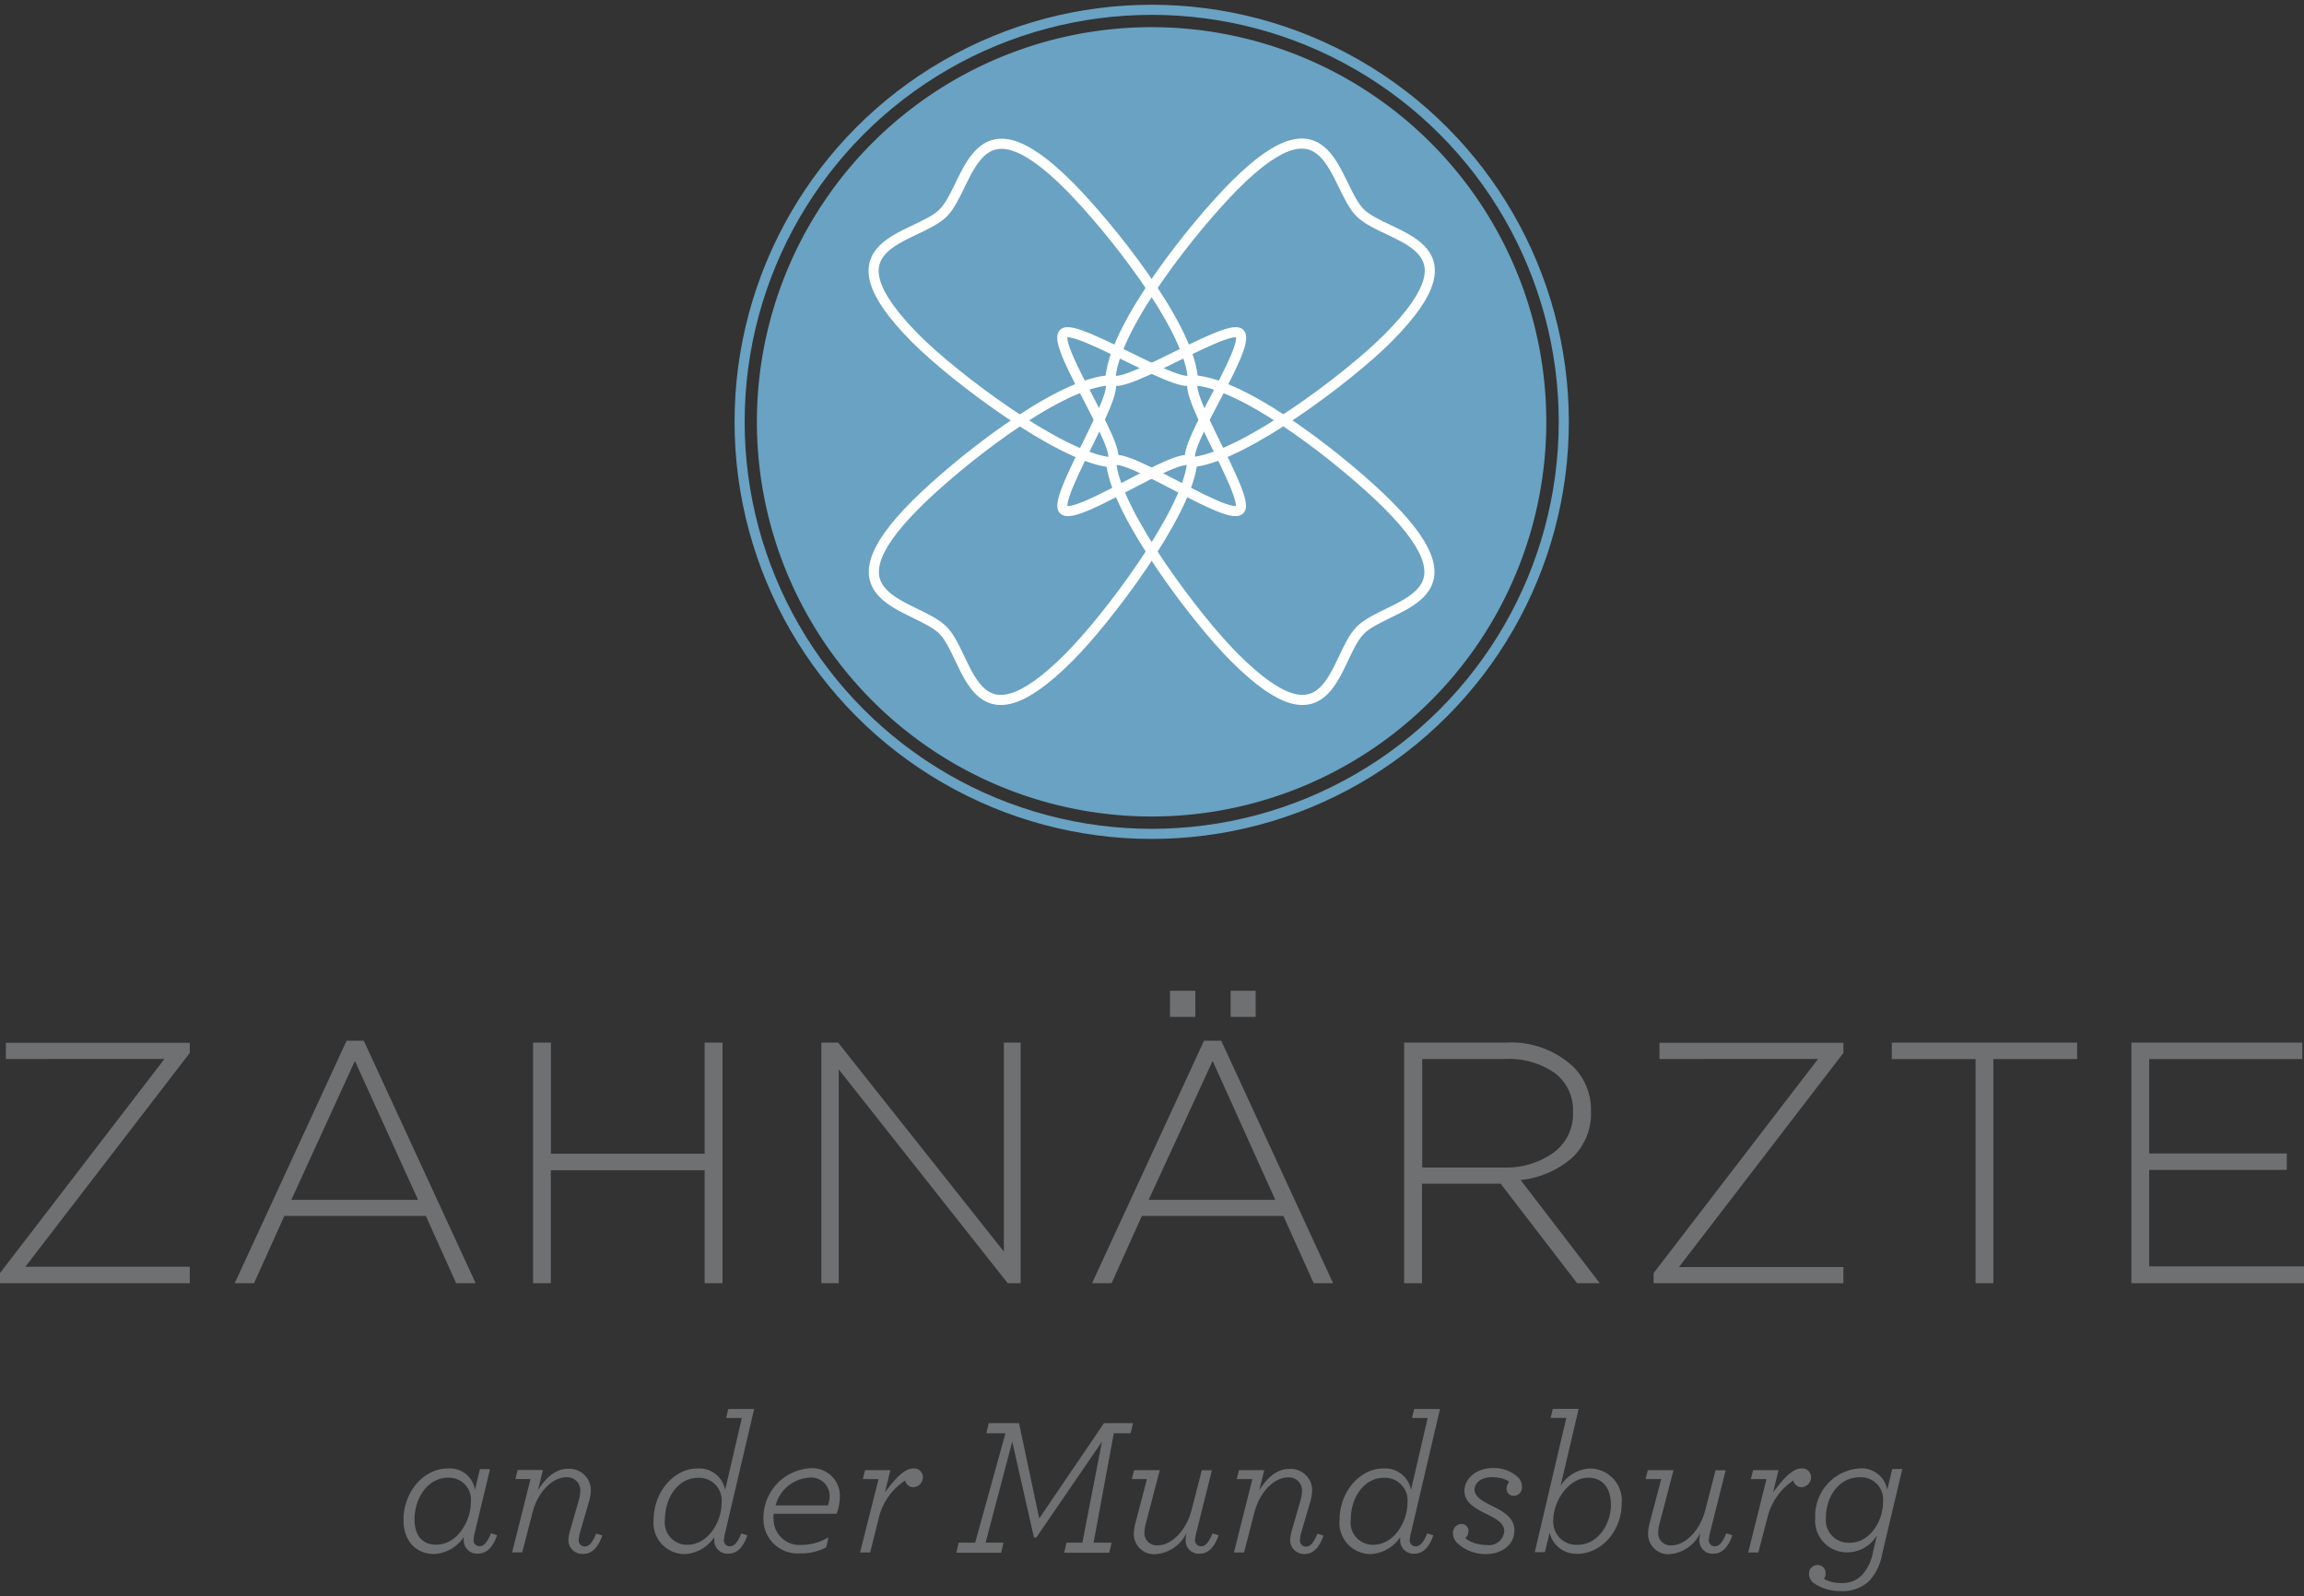 <svg id="Ebene_1" data-name="Ebene 1" xmlns="http://www.w3.org/2000/svg" width="228" height="158" viewBox="0 0 228 158"><rect x="0" y="0" width="228" height="158" fill="#333333" stroke="none"/><title>Logo</title><path d="M0,127v-1l16.27-21.19H0.58v-1.6h18.2v1L2.51,125.37H18.78V127H0Z" fill="#6f7072"/><path d="M23.23,127L34.3,103H36L47.07,127H45.14l-3-6.66h-14l-3,6.66H23.23Zm5.6-8.25H41.37L35.12,105Z" fill="#6f7072"/><path d="M52.75,127V103.19h1.77v11H69.73v-11h1.77V127H69.73V115.82H54.51V127H52.75Z" fill="#6f7072"/><path d="M81.28,127V103.19h1.66l16.4,20.68V103.19H101V127H99.72L83,105.84V127h-1.7Z" fill="#6f7072"/><path d="M108.07,127L119.15,103h1.7L131.92,127H130l-3-6.66h-14l-3,6.66h-1.83Zm5.6-8.25h12.53L120,105Zm2.11-18.07V98.06h2.51v2.58h-2.51Zm6,0V98.06h2.48v2.58h-2.48Z" fill="#6f7072"/><path d="M138.95,127V103.19h10a9.05,9.05,0,0,1,6.69,2.34,6,6,0,0,1,1.8,4.42V110a6,6,0,0,1-1.9,4.62,9.21,9.21,0,0,1-5.06,2.17L158.31,127h-2.24l-7.57-9.85h-7.78V127h-1.77Zm1.77-11.45h8a8.07,8.07,0,0,0,5-1.46,4.71,4.71,0,0,0,1.94-4V110a4.55,4.55,0,0,0-1.8-3.8,8,8,0,0,0-5-1.39h-8.12v10.7Z" fill="#6f7072"/><path d="M163.64,127v-1l16.27-21.19H164.22v-1.6h18.2v1l-16.27,21.19h16.27V127H163.64Z" fill="#6f7072"/><path d="M195.5,127V104.82h-8.29v-1.63h18.34v1.63h-8.29V127H195.5Z" fill="#6f7072"/><path d="M210.92,127V103.19h16.91v1.63H212.68v9.34H226.3v1.63H212.68v9.54H228V127H210.92Z" fill="#6f7072"/><path d="M39.93,150.43c0-2.78,2-5.09,4.37-5.09A2.5,2.5,0,0,1,47,147.46l0.49-2.06h1L47,151.61a4.07,4.07,0,0,0-.14.78,0.59,0.59,0,0,0,.6.64c0.43,0,.76-0.39,1.13-1.28l0.6,0.19c-0.39,1.14-1,1.82-1.86,1.82a1.31,1.31,0,0,1-1.44-1.3v-0.33a3.75,3.75,0,0,1-2.91,1.67C41.17,153.8,39.93,152.52,39.93,150.43Zm6.66-1.73a2.17,2.17,0,0,0-2.25-2.45c-2,0-3.32,2-3.32,4.15,0,1.51.74,2.48,2.14,2.48C45.27,152.89,46.59,150.52,46.59,148.7Z" fill="#6f7072"/><path d="M56.25,152.39a4.09,4.09,0,0,1,.16-0.89l0.83-2.89a4.17,4.17,0,0,0,.19-1.11A1.3,1.3,0,0,0,56,146.21c-1.2,0-2.74,1.26-3.32,3.55l-1,3.88h-1l1.82-7.26H51l0.23-.89h2.5l-0.5,2c0.8-1.28,1.79-2.12,2.95-2.12a2.13,2.13,0,0,1,2.29,2.12,5.1,5.1,0,0,1-.23,1.28l-0.83,2.85a3.78,3.78,0,0,0-.14.8,0.59,0.59,0,0,0,.6.64c0.43,0,.76-0.39,1.13-1.28l0.6,0.19c-0.39,1.14-1,1.82-1.86,1.82A1.37,1.37,0,0,1,56.25,152.39Z" fill="#6f7072"/><path d="M69,145.34a2.6,2.6,0,0,1,2.76,2.12l1.65-7.12H71.86l0.21-.89h2.56l-2.85,12.17a4.07,4.07,0,0,0-.14.78,0.57,0.57,0,0,0,.58.64c0.45,0,.78-0.39,1.14-1.28l0.6,0.19c-0.39,1.14-1,1.82-1.86,1.82a1.32,1.32,0,0,1-1.42-1.36,1.38,1.38,0,0,1,0-.27,3.74,3.74,0,0,1-2.91,1.67,3.09,3.09,0,0,1-3.09-3.4C64.71,147.55,66.77,145.34,69,145.34Zm2.41,3.4a2.24,2.24,0,0,0-2.33-2.48c-2,0-3.28,2-3.28,4.13a2.2,2.2,0,0,0,2.21,2.5C70.07,152.89,71.41,150.64,71.41,148.74Z" fill="#6f7072"/><path d="M76.55,149.84a4.78,4.78,0,0,0,0,.52,2.56,2.56,0,0,0,2.76,2.54,5.09,5.09,0,0,0,2.68-.76l-0.23,1a5.27,5.27,0,0,1-2.62.6,3.38,3.38,0,0,1-3.59-3.42,4.92,4.92,0,0,1,4.56-5,2.74,2.74,0,0,1,3,2.89,4.67,4.67,0,0,1-.33,1.61H76.55Zm0.19-.85h5.2a3,3,0,0,0,.16-0.93,1.83,1.83,0,0,0-2.1-1.81A3.68,3.68,0,0,0,76.75,149Z" fill="#6f7072"/><path d="M86.94,146.39H85.38l0.23-.89h2.5l-0.54,2.21c1.09-1.49,2-2.37,2.76-2.37a0.87,0.87,0,0,1,1,.85,1,1,0,0,1-.91,1,0.84,0.84,0,0,1-.85-0.66A6.15,6.15,0,0,0,87,150.08l-0.89,3.57h-1Z" fill="#6f7072"/><path d="M94.87,152.68H96.5l3-10.83H97.61l0.23-1h3l2,9.43,6.41-9.43h2.87l-0.23,1h-1.67l-2,10.83H110l-0.23,1h-4.46l0.23-1h1.57l1.94-10-6.5,9.49h-0.23l-2.15-9.49-2.64,10h1.77l-0.23,1H94.64Z" fill="#6f7072"/><path d="M114.77,145.5l-1.38,5.28a3.94,3.94,0,0,0-.14,1,1.21,1.21,0,0,0,1.36,1.16c1.2,0,2.76-1.3,3.32-3.55l1-3.88h1l-1.53,6.11a4,4,0,0,0-.14.78,0.59,0.59,0,0,0,.6.64c0.43,0,.76-0.39,1.13-1.28l0.6,0.19c-0.39,1.14-1,1.82-1.86,1.82a1.3,1.3,0,0,1-1.4-1.38,3.51,3.51,0,0,1,.1-0.7,3.7,3.7,0,0,1-3,2.12,2,2,0,0,1-2.23-2,4.56,4.56,0,0,1,.17-1.11l1.13-4.31H112l0.23-.89h2.56Z" fill="#6f7072"/><path d="M127.67,152.39a4.08,4.08,0,0,1,.16-0.89l0.83-2.89a4.15,4.15,0,0,0,.19-1.11,1.3,1.3,0,0,0-1.42-1.28c-1.2,0-2.74,1.26-3.32,3.55l-1,3.88h-1l1.82-7.26h-1.55l0.23-.89h2.5l-0.5,2c0.8-1.28,1.79-2.12,2.95-2.12a2.13,2.13,0,0,1,2.29,2.12,5.1,5.1,0,0,1-.23,1.28l-0.84,2.85a3.8,3.8,0,0,0-.14.8,0.59,0.59,0,0,0,.6.64c0.43,0,.76-0.39,1.13-1.28l0.6,0.19c-0.39,1.14-1,1.82-1.86,1.82A1.37,1.37,0,0,1,127.67,152.39Z" fill="#6f7072"/><path d="M136.87,145.34a2.6,2.6,0,0,1,2.76,2.12l1.65-7.12h-1.55l0.21-.89h2.56l-2.85,12.17a4,4,0,0,0-.14.78,0.57,0.57,0,0,0,.58.64c0.45,0,.78-0.39,1.15-1.28l0.6,0.19c-0.39,1.14-1,1.82-1.86,1.82a1.32,1.32,0,0,1-1.42-1.36,1.42,1.42,0,0,1,0-.27,3.74,3.74,0,0,1-2.91,1.67,3.09,3.09,0,0,1-3.09-3.4C132.58,147.55,134.64,145.34,136.87,145.34Zm2.41,3.4a2.24,2.24,0,0,0-2.33-2.48c-2,0-3.28,2-3.28,4.13a2.2,2.2,0,0,0,2.21,2.5C137.94,152.89,139.28,150.64,139.28,148.74Z" fill="#6f7072"/><path d="M144.23,152.74a1.36,1.36,0,0,1-.45-1,0.87,0.87,0,0,1,.82-0.91,0.68,0.68,0,0,1,.72.7,0.92,0.92,0,0,1-.31.68,1.35,1.35,0,0,0,.35.27,3.69,3.69,0,0,0,1.77.43,1.51,1.51,0,0,0,1.73-1.34c0-.82-0.78-1.24-1.65-1.67-1.24-.62-2.29-1.17-2.29-2.35s1.13-2.25,2.81-2.25a3.48,3.48,0,0,1,2.43.85,1.29,1.29,0,0,1,.45,1,0.82,0.82,0,0,1-.78.89,0.69,0.69,0,0,1-.74-0.7,1.14,1.14,0,0,1,.25-0.68,1,1,0,0,0-.33-0.21,3.46,3.46,0,0,0-1.36-.25c-1.09,0-1.73.56-1.73,1.24s0.74,1.11,1.71,1.59c1.18,0.58,2.23,1.18,2.23,2.43,0,1.53-1.36,2.35-2.81,2.35A4.11,4.11,0,0,1,144.23,152.74Z" fill="#6f7072"/><path d="M155,140.33h-1.55l0.21-.89h2.56l-1.79,7.63a3.63,3.63,0,0,1,2.91-1.73,3.16,3.16,0,0,1,3.14,3.44c0,2.85-2.12,5-4.35,5a2.7,2.7,0,0,1-2.78-2.08l-0.47,1.92h-1Zm4.41,8.56c0-1.61-.83-2.64-2.23-2.64-1.94,0-3.47,2.31-3.47,4.21a2.28,2.28,0,0,0,2.43,2.43C158.07,152.89,159.42,150.91,159.42,148.89Z" fill="#6f7072"/><path d="M165.61,145.5l-1.38,5.28a3.92,3.92,0,0,0-.14,1,1.21,1.21,0,0,0,1.36,1.16c1.2,0,2.76-1.3,3.32-3.55l1-3.88h1l-1.53,6.11a4.1,4.1,0,0,0-.14.78,0.59,0.59,0,0,0,.6.64c0.43,0,.76-0.39,1.13-1.28l0.6,0.19c-0.39,1.14-1,1.82-1.86,1.82a1.3,1.3,0,0,1-1.4-1.38,3.51,3.51,0,0,1,.1-0.7,3.69,3.69,0,0,1-2.95,2.12,2,2,0,0,1-2.23-2,4.53,4.53,0,0,1,.17-1.11l1.13-4.31h-1.55l0.23-.89h2.56Z" fill="#6f7072"/><path d="M174.81,146.39h-1.55l0.23-.89H176l-0.54,2.21c1.09-1.49,2-2.37,2.76-2.37a0.87,0.87,0,0,1,1,.85,1,1,0,0,1-.91,1,0.84,0.84,0,0,1-.85-0.66,6.15,6.15,0,0,0-2.54,3.59L174,153.65h-1Z" fill="#6f7072"/><path d="M179.43,156.64a1.13,1.13,0,0,1-.41-0.84,0.84,0.84,0,0,1,.84-0.91,0.8,0.8,0,0,1,.8.85,0.89,0.89,0,0,1-.17.52,3.3,3.3,0,0,0,1.71.41,2.67,2.67,0,0,0,2.06-.78,4.55,4.55,0,0,0,1.07-2.19l0.41-1.75a3.43,3.43,0,0,1-2.93,1.69,3.14,3.14,0,0,1-3.18-3.38,4.71,4.71,0,0,1,4.41-4.93,2.57,2.57,0,0,1,2.72,2.12l0.49-2.06h1l-2,8.44a5.2,5.2,0,0,1-1.28,2.64,3.8,3.8,0,0,1-2.83,1A4.5,4.5,0,0,1,179.43,156.64Zm6.91-8a2.19,2.19,0,0,0-2.33-2.43c-2,0-3.32,1.88-3.32,4a2.24,2.24,0,0,0,2.29,2.48C185,152.74,186.34,150.58,186.34,148.68Z" fill="#6f7072"/><path d="M114,80.81A39.06,39.06,0,1,0,74.9,41.75,39.06,39.06,0,0,0,114,80.81" fill="#69a2c2"/><path d="M122.68,50.45c1.18-1.18-6.68-13.05-4.22-12.78,5.24,0.59,14.81,8.23,18.83,12.24,9.58,9.56,0,9.77-2.68,12.47s-2.79,12.36-12.46,2.68c-3.85-3.85-11.46-14-12.16-19C109.61,43.36,121.4,51.73,122.68,50.45Z" fill="none" stroke="#fff"/><path d="M105.25,33c1.18-1.18,13.05,6.69,12.77,4.22C117.44,32,109.8,22.43,105.79,18.4c-9.55-9.59-9.77,0-12.46,2.68S81,23.87,90.65,33.55c3.85,3.85,14,11.47,19,12.17C112.34,46.09,104,34.3,105.25,33Z" fill="none" stroke="#fff"/><path d="M122.68,33c-1.18-1.18-13.05,6.69-12.77,4.22,0.59-5.24,8.23-14.81,12.23-18.84,9.55-9.59,9.77,0,12.46,2.68s12.36,2.79,2.68,12.47c-3.85,3.85-14,11.47-19,12.17C115.59,46.09,124,34.3,122.68,33Z" fill="none" stroke="#fff"/><path d="M105.25,50.45c-1.18-1.18,6.68-13.05,4.22-12.78-5.24.59-14.81,8.23-18.83,12.24-9.58,9.56,0,9.77,2.68,12.47s2.79,12.36,12.46,2.68c3.85-3.85,11.46-14,12.16-19C118.32,43.36,106.53,51.73,105.25,50.45Z" fill="none" stroke="#fff"/><circle cx="113.97" cy="41.75" r="40.78" fill="none" stroke="#69a2c2"/></svg>